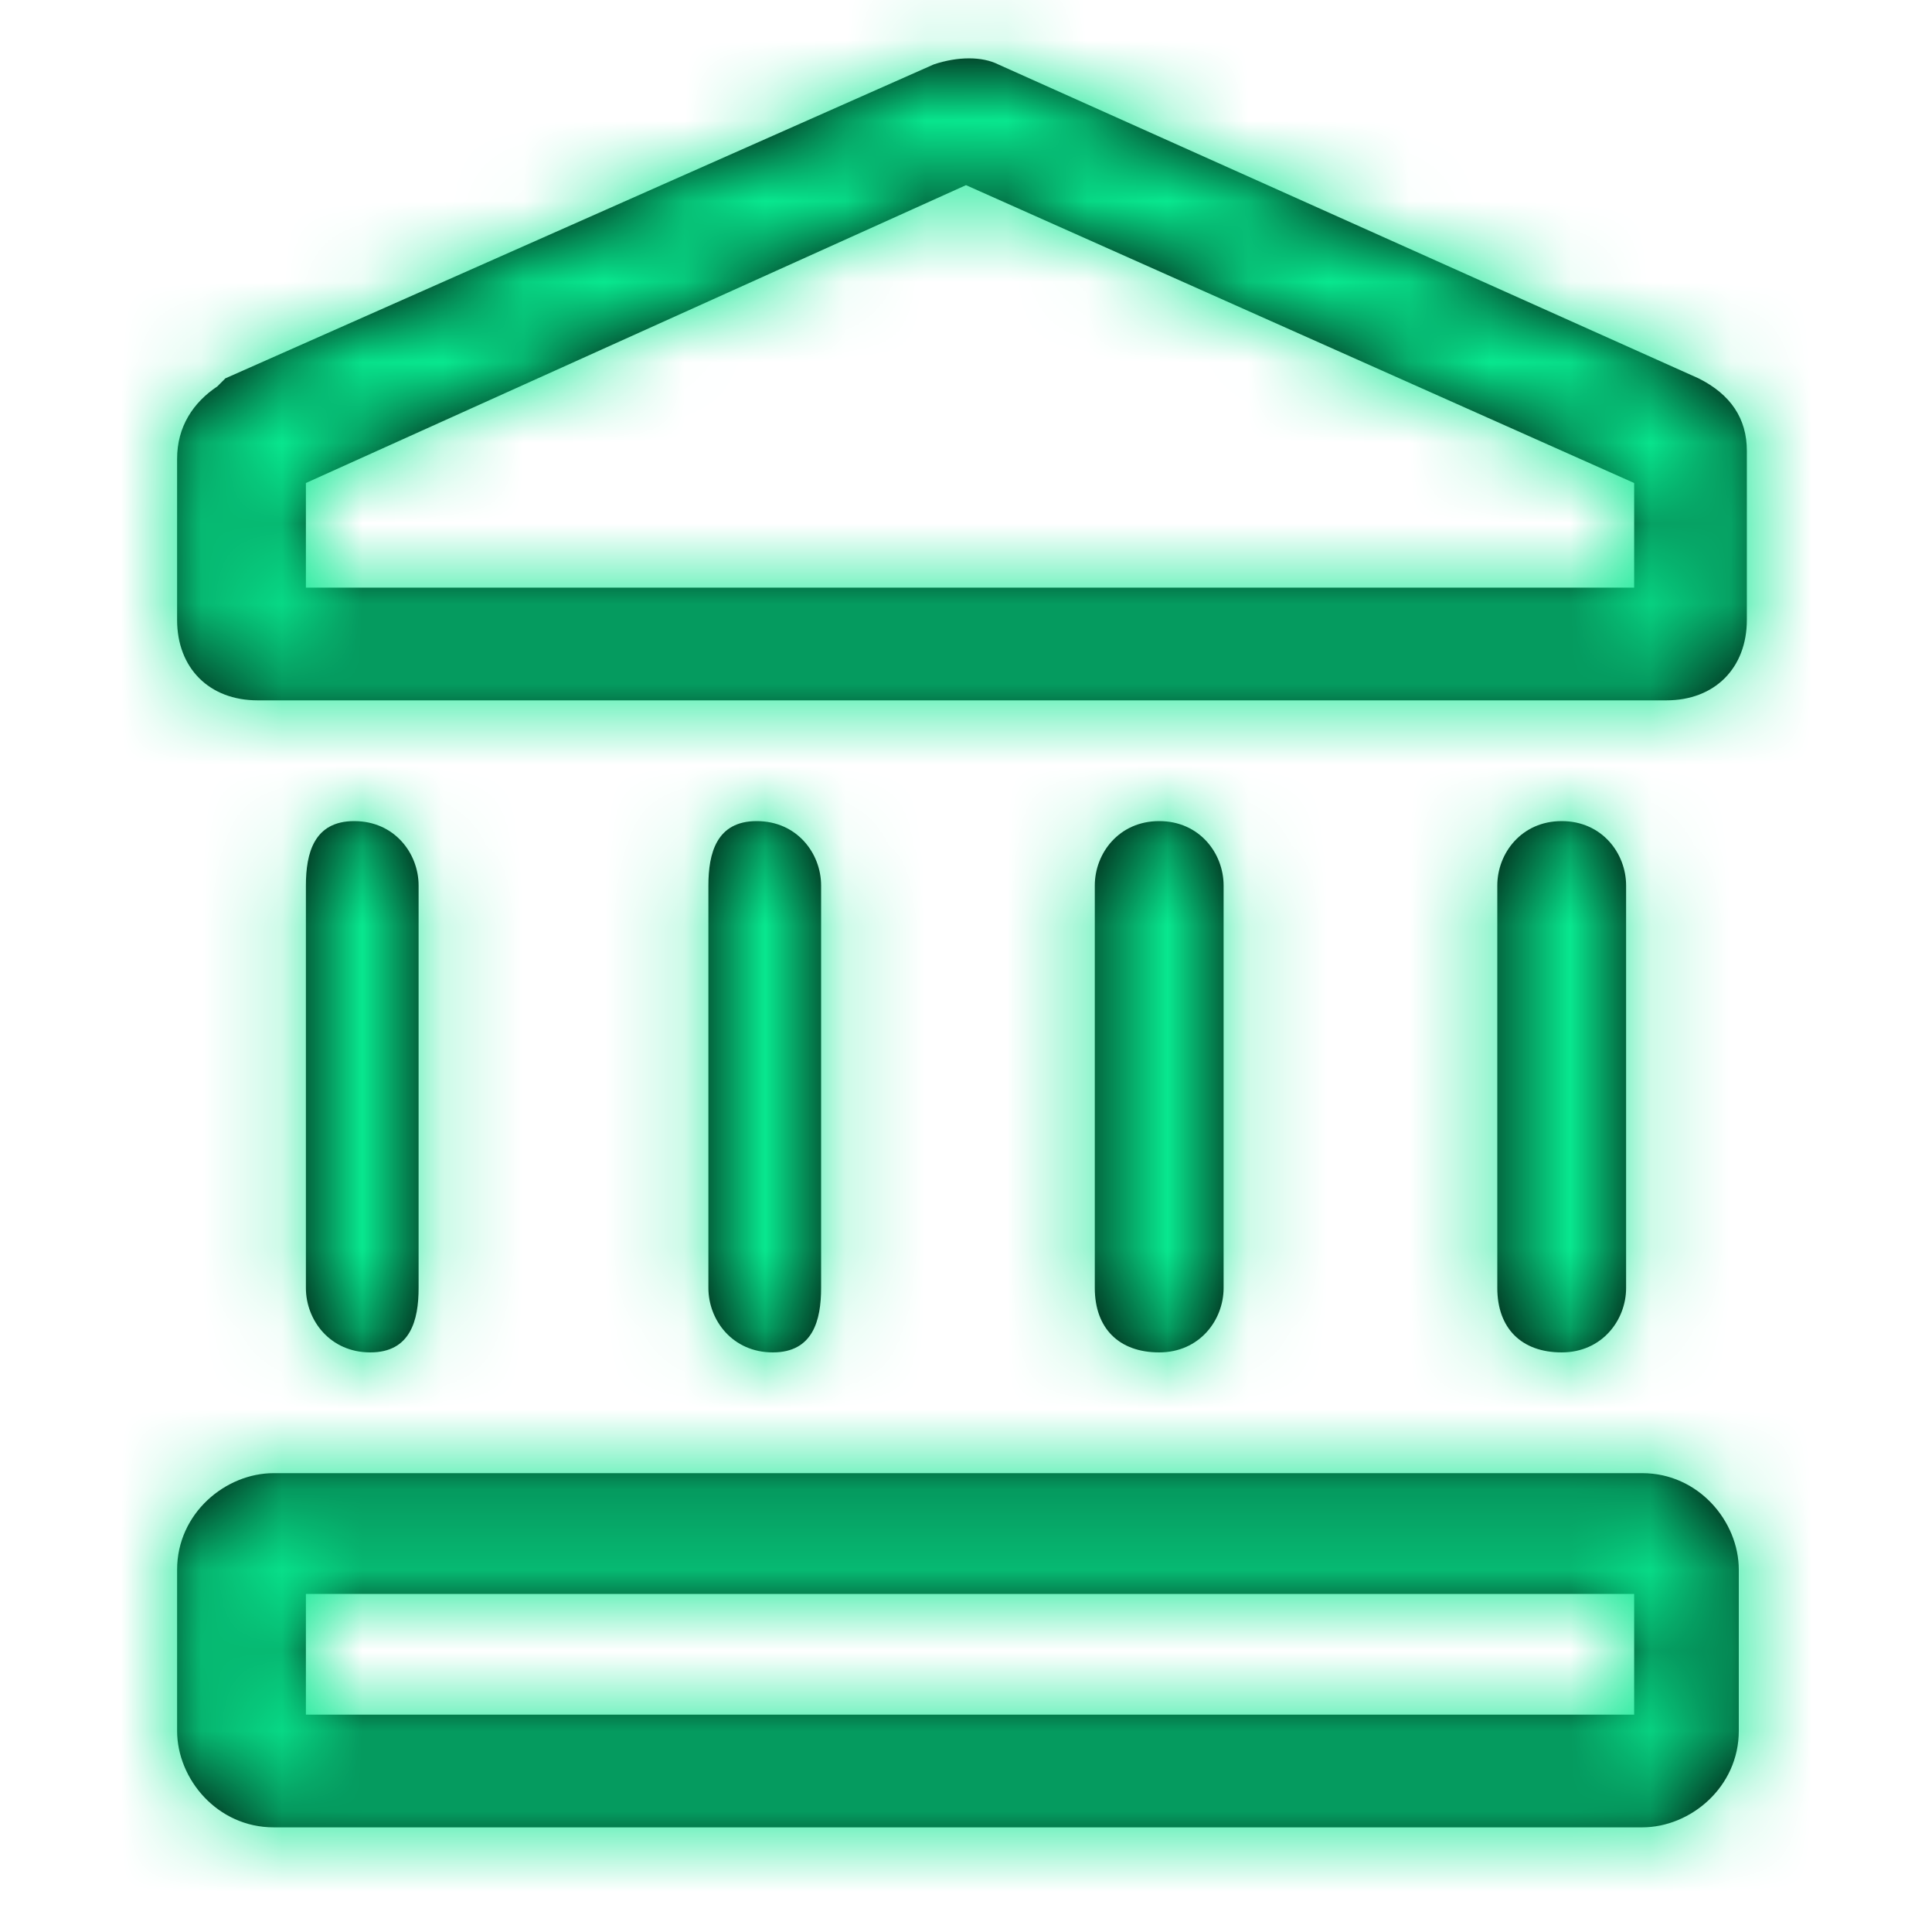 <?xml version="1.0" encoding="utf-8"?>
<!-- Generator: Adobe Illustrator 24.3.0, SVG Export Plug-In . SVG Version: 6.00 Build 0)  -->
<svg version="1.1" id="Layer_1" xmlns="http://www.w3.org/2000/svg" xmlns:xlink="http://www.w3.org/1999/xlink" x="0px" y="0px"
	 viewBox="0 0 24 24" style="enable-background:new 0 0 24 24;" xml:space="preserve">
<style type="text/css">
	.st0{fill-rule:evenodd;clip-rule:evenodd;}
	.st1{fill-rule:evenodd;clip-rule:evenodd;fill:#FFFFFF;filter:url(#Adobe_OpacityMaskFilter);}
	.st2{mask:url(#mask0_1_);}
	.st3{fill:#08E88F;}
</style>
<path class="st0" d="M2.8,4.7l8.8-3.9c0.3-0.1,0.6-0.1,0.8,0l8.7,3.9c0.4,0.2,0.6,0.5,0.6,0.9v2.1c0,0.6-0.4,1-1,1H3.2
	c-0.6,0-1-0.4-1-1V5.7c0-0.4,0.2-0.7,0.5-0.9L2.8,4.7z M3.8,6v1.3h16.5V6L12,2.3L3.8,6z M2.2,19.5c0-0.7,0.6-1.2,1.2-1.2h17
	c0.7,0,1.2,0.6,1.2,1.2v2c0,0.7-0.6,1.2-1.2,1.2h-17c-0.7,0-1.2-0.6-1.2-1.2V19.5z M3.8,19.8v1.5h16.5v-1.5H3.8z M10.2,16v-5
	c0-0.4-0.3-0.8-0.8-0.8S8.8,10.6,8.8,11v5c0,0.4,0.3,0.8,0.8,0.8S10.2,16.4,10.2,16z M15.2,11v5c0,0.4-0.3,0.8-0.8,0.8
	s-0.8-0.3-0.8-0.8v-5c0-0.4,0.3-0.8,0.8-0.8S15.2,10.6,15.2,11z M5.2,16v-5c0-0.4-0.3-0.8-0.8-0.8S3.8,10.6,3.8,11v5
	c0,0.4,0.3,0.8,0.8,0.8S5.2,16.4,5.2,16z M20.2,11v5c0,0.4-0.3,0.8-0.8,0.8s-0.8-0.3-0.8-0.8v-5c0-0.4,0.3-0.8,0.8-0.8
	S20.2,10.6,20.2,11z"/>
<defs>
	<filter id="Adobe_OpacityMaskFilter" filterUnits="userSpaceOnUse" x="0" y="0" width="24" height="24">
		<feColorMatrix  type="matrix" values="1 0 0 0 0  0 1 0 0 0  0 0 1 0 0  0 0 0 1 0"/>
	</filter>
</defs>
<mask maskUnits="userSpaceOnUse" x="0" y="0" width="24" height="24" id="mask0_1_">
	<path class="st1" d="M2.8,4.7l8.8-3.9c0.3-0.1,0.6-0.1,0.8,0l8.7,3.9c0.4,0.2,0.6,0.5,0.6,0.9v2.1c0,0.6-0.4,1-1,1H3.2
		c-0.6,0-1-0.4-1-1V5.7c0-0.4,0.2-0.7,0.5-0.9L2.8,4.7z M3.8,6v1.3h16.5V6L12,2.3L3.8,6z M2.2,19.5c0-0.7,0.6-1.2,1.2-1.2h17
		c0.7,0,1.2,0.6,1.2,1.2v2c0,0.7-0.6,1.2-1.2,1.2h-17c-0.7,0-1.2-0.6-1.2-1.2V19.5z M3.8,19.8v1.5h16.5v-1.5H3.8z M10.2,16v-5
		c0-0.4-0.3-0.8-0.8-0.8S8.8,10.6,8.8,11v5c0,0.4,0.3,0.8,0.8,0.8S10.2,16.4,10.2,16z M15.2,11v5c0,0.4-0.3,0.8-0.8,0.8
		s-0.8-0.3-0.8-0.8v-5c0-0.4,0.3-0.8,0.8-0.8S15.2,10.6,15.2,11z M5.2,16v-5c0-0.4-0.3-0.8-0.8-0.8S3.8,10.6,3.8,11v5
		c0,0.4,0.3,0.8,0.8,0.8S5.2,16.4,5.2,16z M20.2,11v5c0,0.4-0.3,0.8-0.8,0.8s-0.8-0.3-0.8-0.8v-5c0-0.4,0.3-0.8,0.8-0.8
		S20.2,10.6,20.2,11z"/>
</mask>
<g class="st2">
	<rect y="0" class="st3" width="24" height="24"/>
</g>
</svg>
